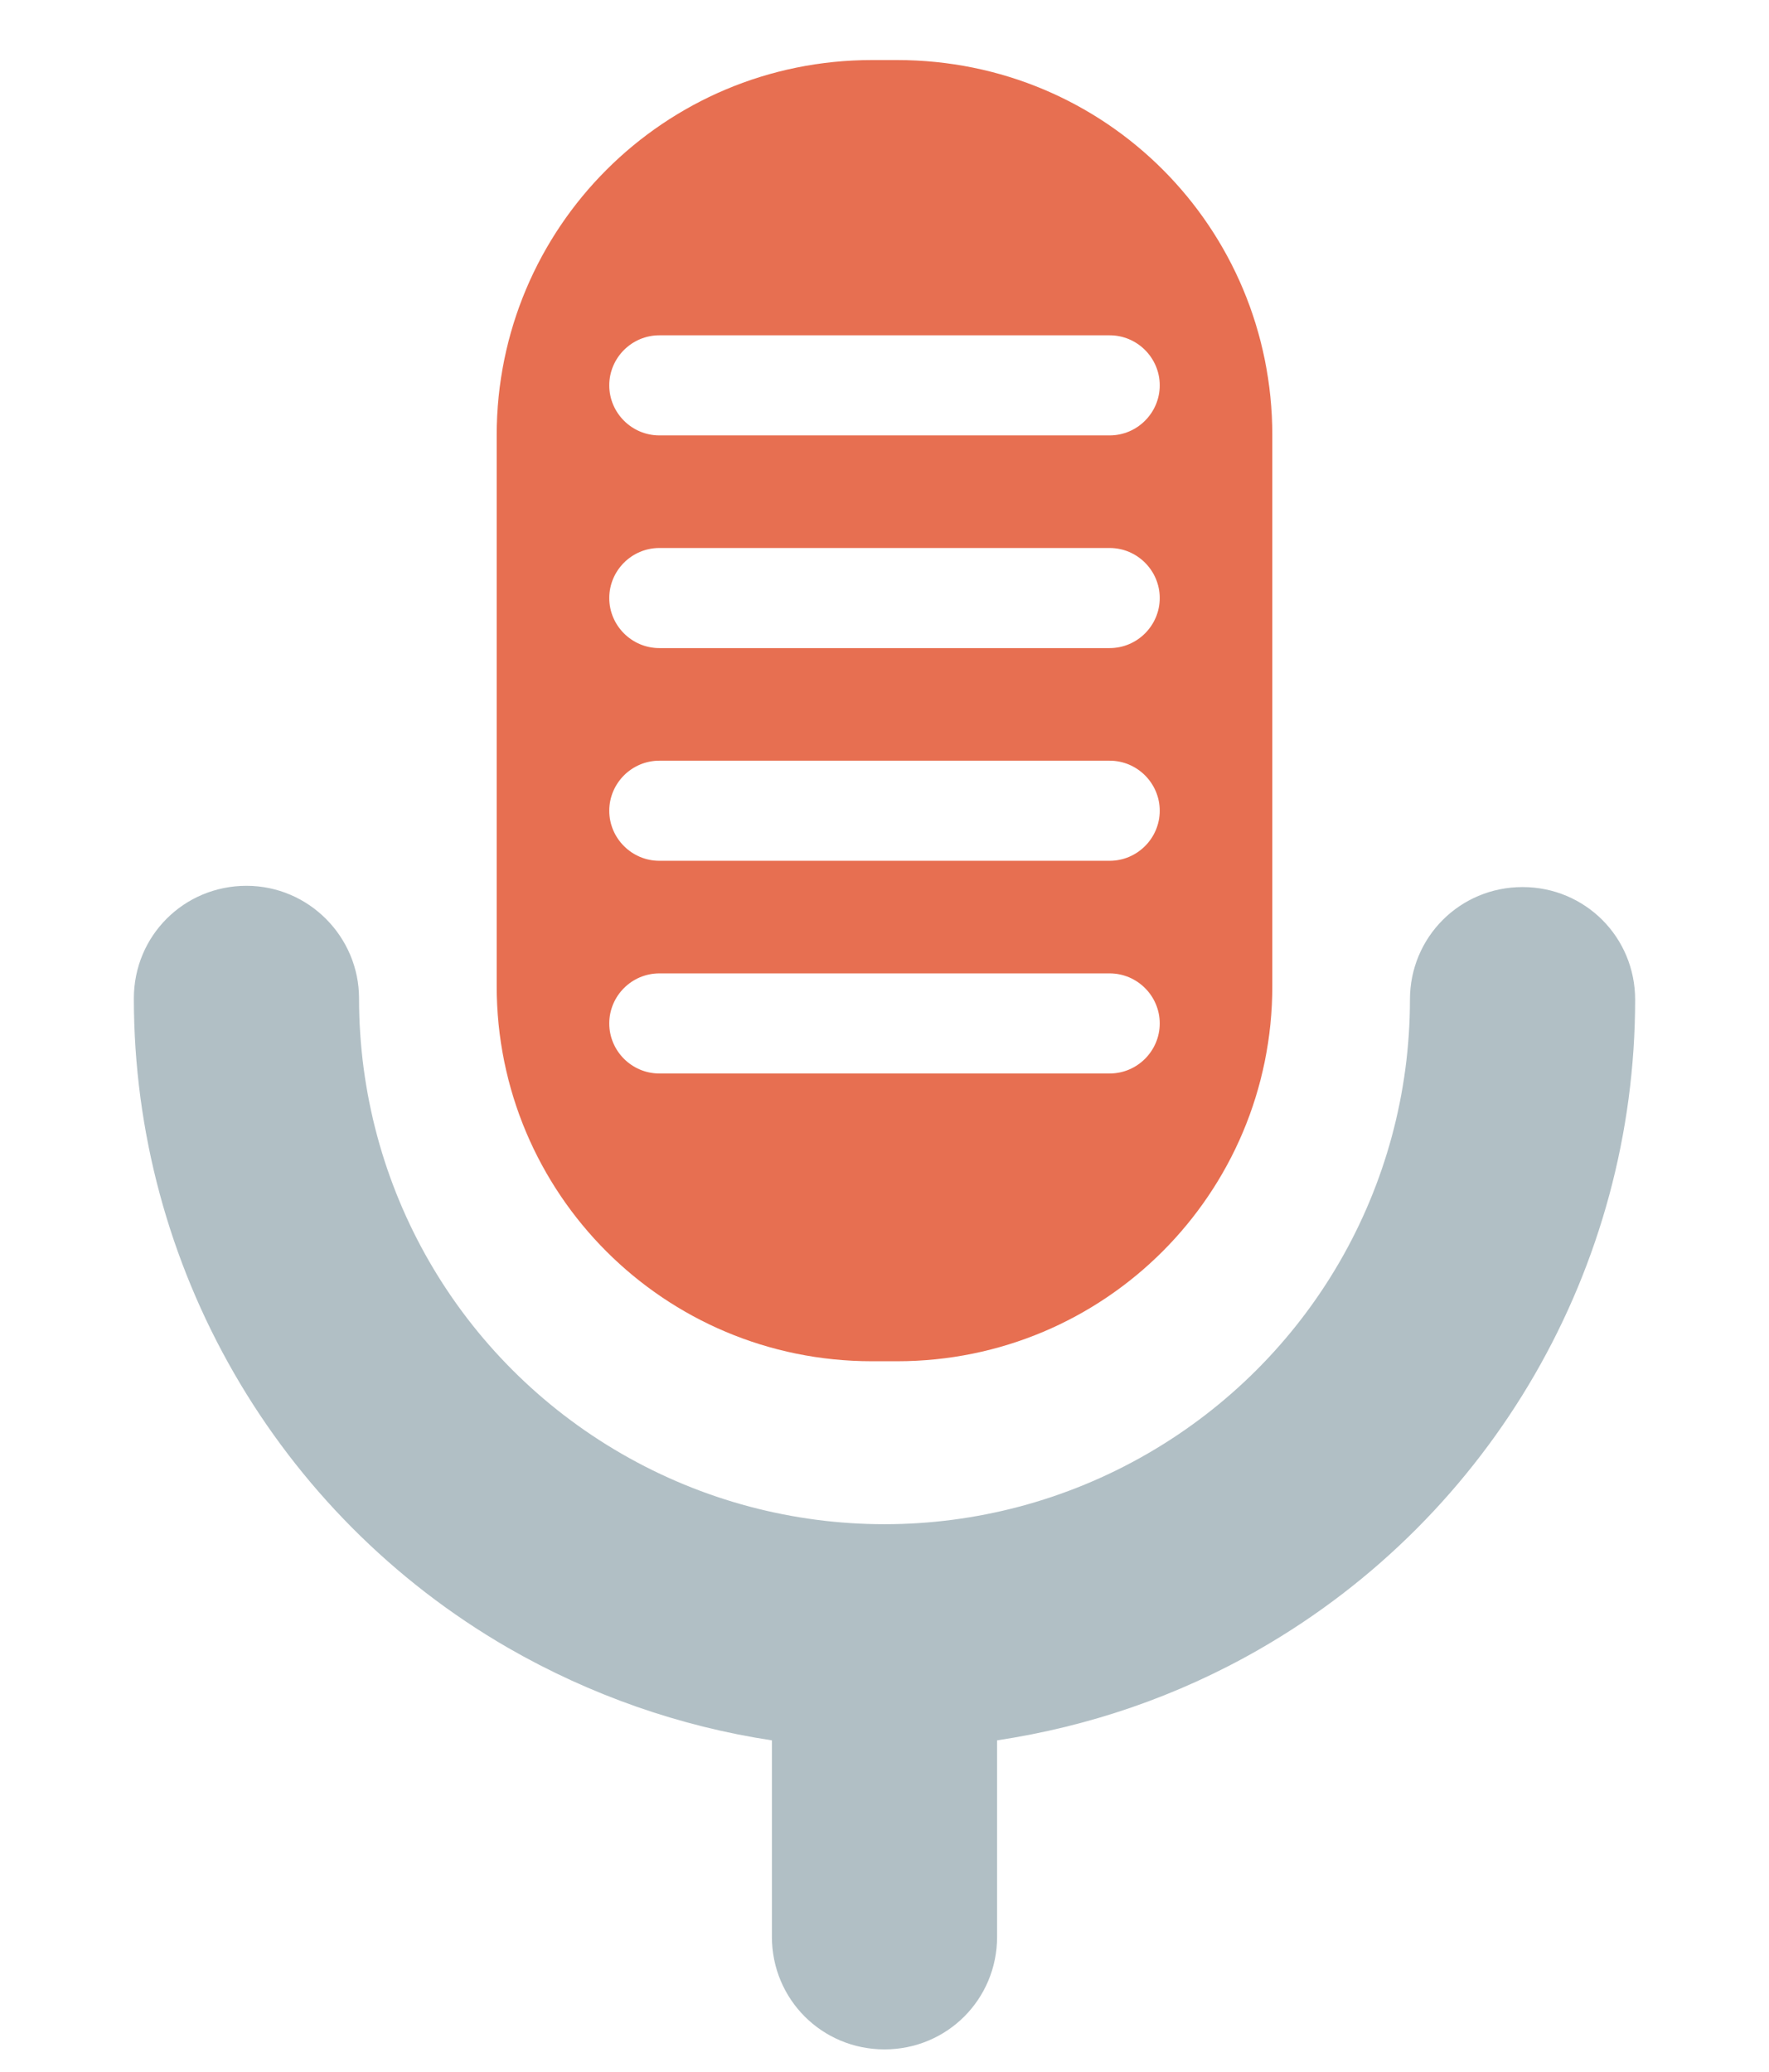 <?xml version="1.0" encoding="UTF-8"?>
<svg xmlns:rdf="http://www.w3.org/1999/02/22-rdf-syntax-ns#" xmlns:svg="http://www.w3.org/2000/svg" xmlns:inkscape="http://www.inkscape.org/namespaces/inkscape" xmlns:sodipodi="http://sodipodi.sourceforge.net/DTD/sodipodi-0.dtd" xmlns:cc="http://creativecommons.org/ns#" xmlns:dc="http://purl.org/dc/elements/1.1/" xmlns="http://www.w3.org/2000/svg" xmlns:xlink="http://www.w3.org/1999/xlink" version="1.1" id="svg28" x="0px" y="0px" width="141.4px" height="165.6px" viewBox="0 0 141.4 165.6" style="enable-background:new 0 0 141.4 165.6;" xml:space="preserve">
<style type="text/css">
	.st0{fill:#B1BFC5;}
	.st1{fill:#E76F51;}
</style>

<path id="path1467" class="st0" d="M19.7,70.8c-5,0-9,4-9,9c0,21.4,11.4,41.2,29.9,51.9c6.6,3.8,13.8,6.3,21.1,7.4v15.7c0,5,4,9,9,9  s9-4,9-9v-15.7c7.3-1.1,14.4-3.5,21-7.3c18.6-10.7,30-30.5,30-51.9c0-5-4-9-9-9s-9,4-9,9c0,15-8,28.8-21,36.3c-13,7.5-29,7.5-42,0  c-13-7.5-21-21.3-21-36.4C28.7,74.9,24.7,70.8,19.7,70.8z"></path>
<path class="st1" d="M71.7,4.8h-2c-16.6,0-30,13.4-30,30v44c0,16.6,13.4,30,30,30h2c16.6,0,30-13.4,30-30v-44  C101.7,18.2,88.4,4.8,71.7,4.8z M88.7,85.8h-36c-2.2,0-4-1.8-4-4c0-2.2,1.8-4,4-4h36c2.2,0,4,1.8,4,4C92.7,84,90.9,85.8,88.7,85.8z   M88.7,68.8h-36c-2.2,0-4-1.8-4-4c0-2.2,1.8-4,4-4h36c2.2,0,4,1.8,4,4C92.7,67,90.9,68.8,88.7,68.8z M88.7,51.8h-36  c-2.2,0-4-1.8-4-4c0-2.2,1.8-4,4-4h36c2.2,0,4,1.8,4,4C92.7,50,90.9,51.8,88.7,51.8z M88.7,34.8h-36c-2.2,0-4-1.8-4-4  c0-2.2,1.8-4,4-4h36c2.2,0,4,1.8,4,4C92.7,33,90.9,34.8,88.7,34.8z"></path>
</svg>
